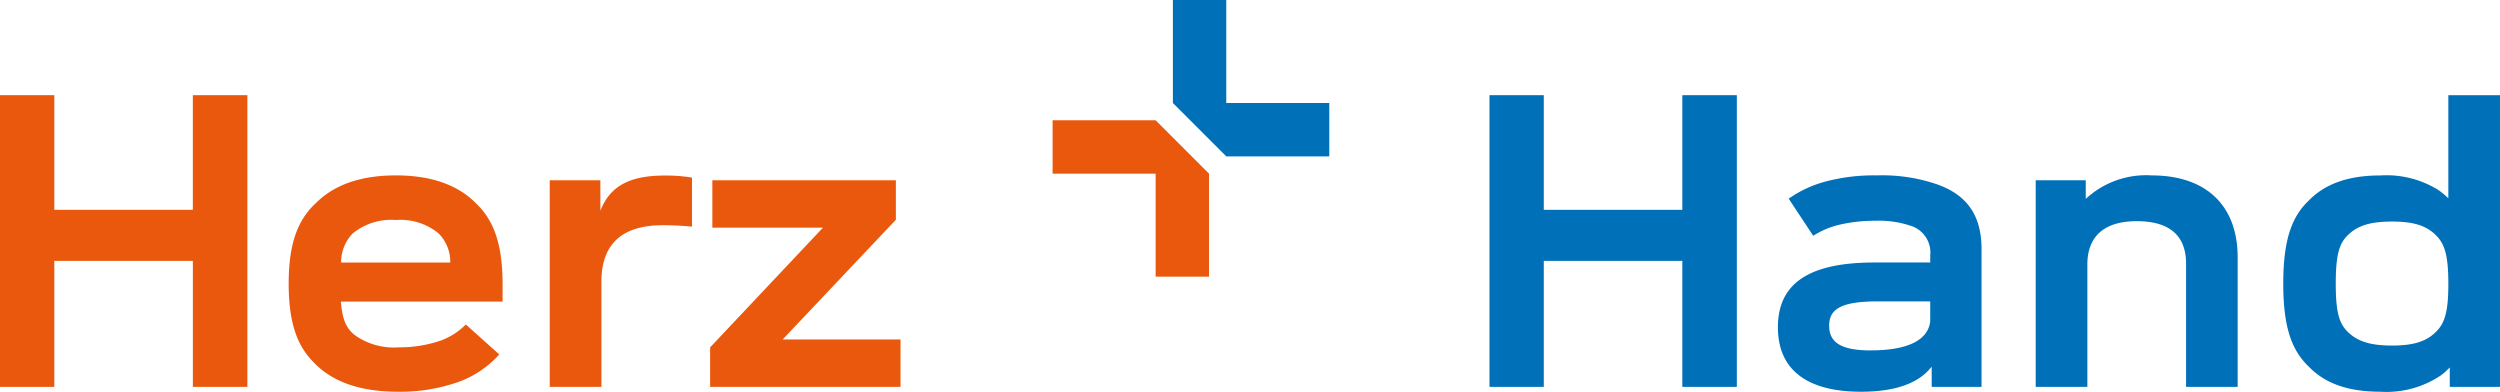 <?xml version="1.0" encoding="UTF-8"?>
<svg xmlns="http://www.w3.org/2000/svg" xmlns:xlink="http://www.w3.org/1999/xlink" width="243.567" height="38.166" viewBox="0 0 243.567 38.166">
  <defs>
    <clipPath id="clip-path">
      <rect id="Rectangle_2492" data-name="Rectangle 2492" width="243.567" height="38.166" fill="none"></rect>
    </clipPath>
  </defs>
  <g id="Group_4633" data-name="Group 4633" transform="translate(0 0)">
    <path id="Path_8329" data-name="Path 8329" d="M18.787,7.843v11.17H5.29V7.843H0V36.262H5.29V23.987h13.5V36.262H24.1V7.843Z" transform="translate(0 1.43)" fill="#e9580c"></path>
    <g id="Group_4632" data-name="Group 4632" transform="translate(0 0)">
      <g id="Group_4631" data-name="Group 4631" clip-path="url(#clip-path)">
        <path id="Path_8330" data-name="Path 8330" d="M26.389,32.827c-1.677-1.58-2.6-3.809-2.6-7.835,0-3.908.888-6.2,2.625-7.815,1.756-1.776,4.323-2.724,7.835-2.724,3.413,0,6.019.928,7.775,2.705,1.7,1.617,2.606,3.887,2.606,7.912v1.679H28.876c.137,1.776.532,2.6,1.341,3.256a6.552,6.552,0,0,0,4.3,1.2,12.477,12.477,0,0,0,3.887-.592,6.6,6.6,0,0,0,2.644-1.637l3.256,2.92a9.749,9.749,0,0,1-3.986,2.684,16.991,16.991,0,0,1-5.881.948c-3.553,0-6.237-.889-8.053-2.7M39.532,22.94A3.9,3.9,0,0,0,38.388,20.1a5.831,5.831,0,0,0-4.164-1.3,5.9,5.9,0,0,0-4.184,1.3A3.972,3.972,0,0,0,28.9,22.94Z" transform="translate(4.336 2.635)" fill="#e9580c"></path>
        <path id="Path_8331" data-name="Path 8331" d="M45.3,14.924h4.934V17.9c1.026-2.664,3.237-3.435,6.3-3.435a15.383,15.383,0,0,1,2.625.2v4.777c-.869-.079-1.836-.138-2.842-.138-3.967,0-5.98,1.835-5.98,5.486V35.054H45.3Z" transform="translate(8.258 2.638)" fill="#e9580c"></path>
        <path id="Path_8332" data-name="Path 8332" d="M58.517,31.135,69.509,19.473H58.733V14.854h17.88V18.7L65.582,30.366H77.067v4.618H58.517Z" transform="translate(10.668 2.708)" fill="#e9580c"></path>
        <path id="Path_8333" data-name="Path 8333" d="M141.528,23.987h-13.5V36.262h-5.29V7.843h5.29v11.17h13.5V7.843h5.309V36.262h-5.309Z" transform="translate(22.377 1.43)" fill="#0070b9"></path>
        <path id="Path_8334" data-name="Path 8334" d="M161.487,33.083c-1.244,1.619-3.533,2.447-6.888,2.447-5.19,0-8.092-2.091-8.092-6.276,0-4.1,2.763-6.315,9.395-6.315h5.446v-.672a2.729,2.729,0,0,0-1.953-2.92,9.661,9.661,0,0,0-3.374-.474,15.25,15.25,0,0,0-3.474.375,8.278,8.278,0,0,0-2.6,1.087l-2.388-3.612a11.216,11.216,0,0,1,3.394-1.619,18.307,18.307,0,0,1,5.19-.651,16.442,16.442,0,0,1,5.624.79c3.217,1.045,4.579,3.158,4.579,6.413v13.4h-4.855ZM155.566,31.5c3.611,0,5.6-1.007,5.781-2.861V26.728h-5.091c-3.533,0-4.756.712-4.756,2.368,0,1.7,1.263,2.408,4.066,2.408" transform="translate(26.709 2.635)" fill="#0070b9"></path>
        <path id="Path_8335" data-name="Path 8335" d="M177.582,18.914c-3.2,0-4.8,1.52-4.8,4.223v11.92h-5.033V14.927h4.875v1.816a8.64,8.64,0,0,1,6.414-2.29c5.329,0,8.387,2.942,8.387,7.994V35.057H182.4v-12c0-2.763-1.639-4.145-4.816-4.145" transform="translate(30.583 2.635)" fill="#0070b9"></path>
        <path id="Path_8336" data-name="Path 8336" d="M204.372,36.261V34.367a7.045,7.045,0,0,1-.888.79,9.492,9.492,0,0,1-5.862,1.578c-3.2,0-5.427-.829-6.986-2.447C189,32.729,188.15,30.518,188.15,26.2s.849-6.531,2.486-8.091c1.519-1.559,3.73-2.447,6.986-2.447a9.576,9.576,0,0,1,5.605,1.4,6.978,6.978,0,0,1,1.006.83V7.843h5.032V36.261Zm-1.421-5.288c.927-.849,1.283-1.993,1.283-4.755,0-2.843-.375-3.948-1.283-4.8-.868-.829-2.032-1.263-4.2-1.263-2.151,0-3.354.414-4.242,1.263-.908.83-1.244,1.953-1.244,4.8,0,2.742.316,3.906,1.244,4.755.888.829,2.052,1.263,4.242,1.263,2.172,0,3.336-.434,4.2-1.263" transform="translate(34.301 1.43)" fill="#0070b9"></path>
        <path id="Path_8337" data-name="Path 8337" d="M101.853,15.237h10.034v-5.2H101.85V0h-5.2V10.036" transform="translate(17.621 0)" fill="#0070b9"></path>
        <path id="Path_8338" data-name="Path 8338" d="M101.978,15.113V25.149h-5.2V15.113H86.739v-5.2H96.777Z" transform="translate(15.813 1.807)" fill="#e9580c"></path>
      </g>
    </g>
  </g>
</svg>
